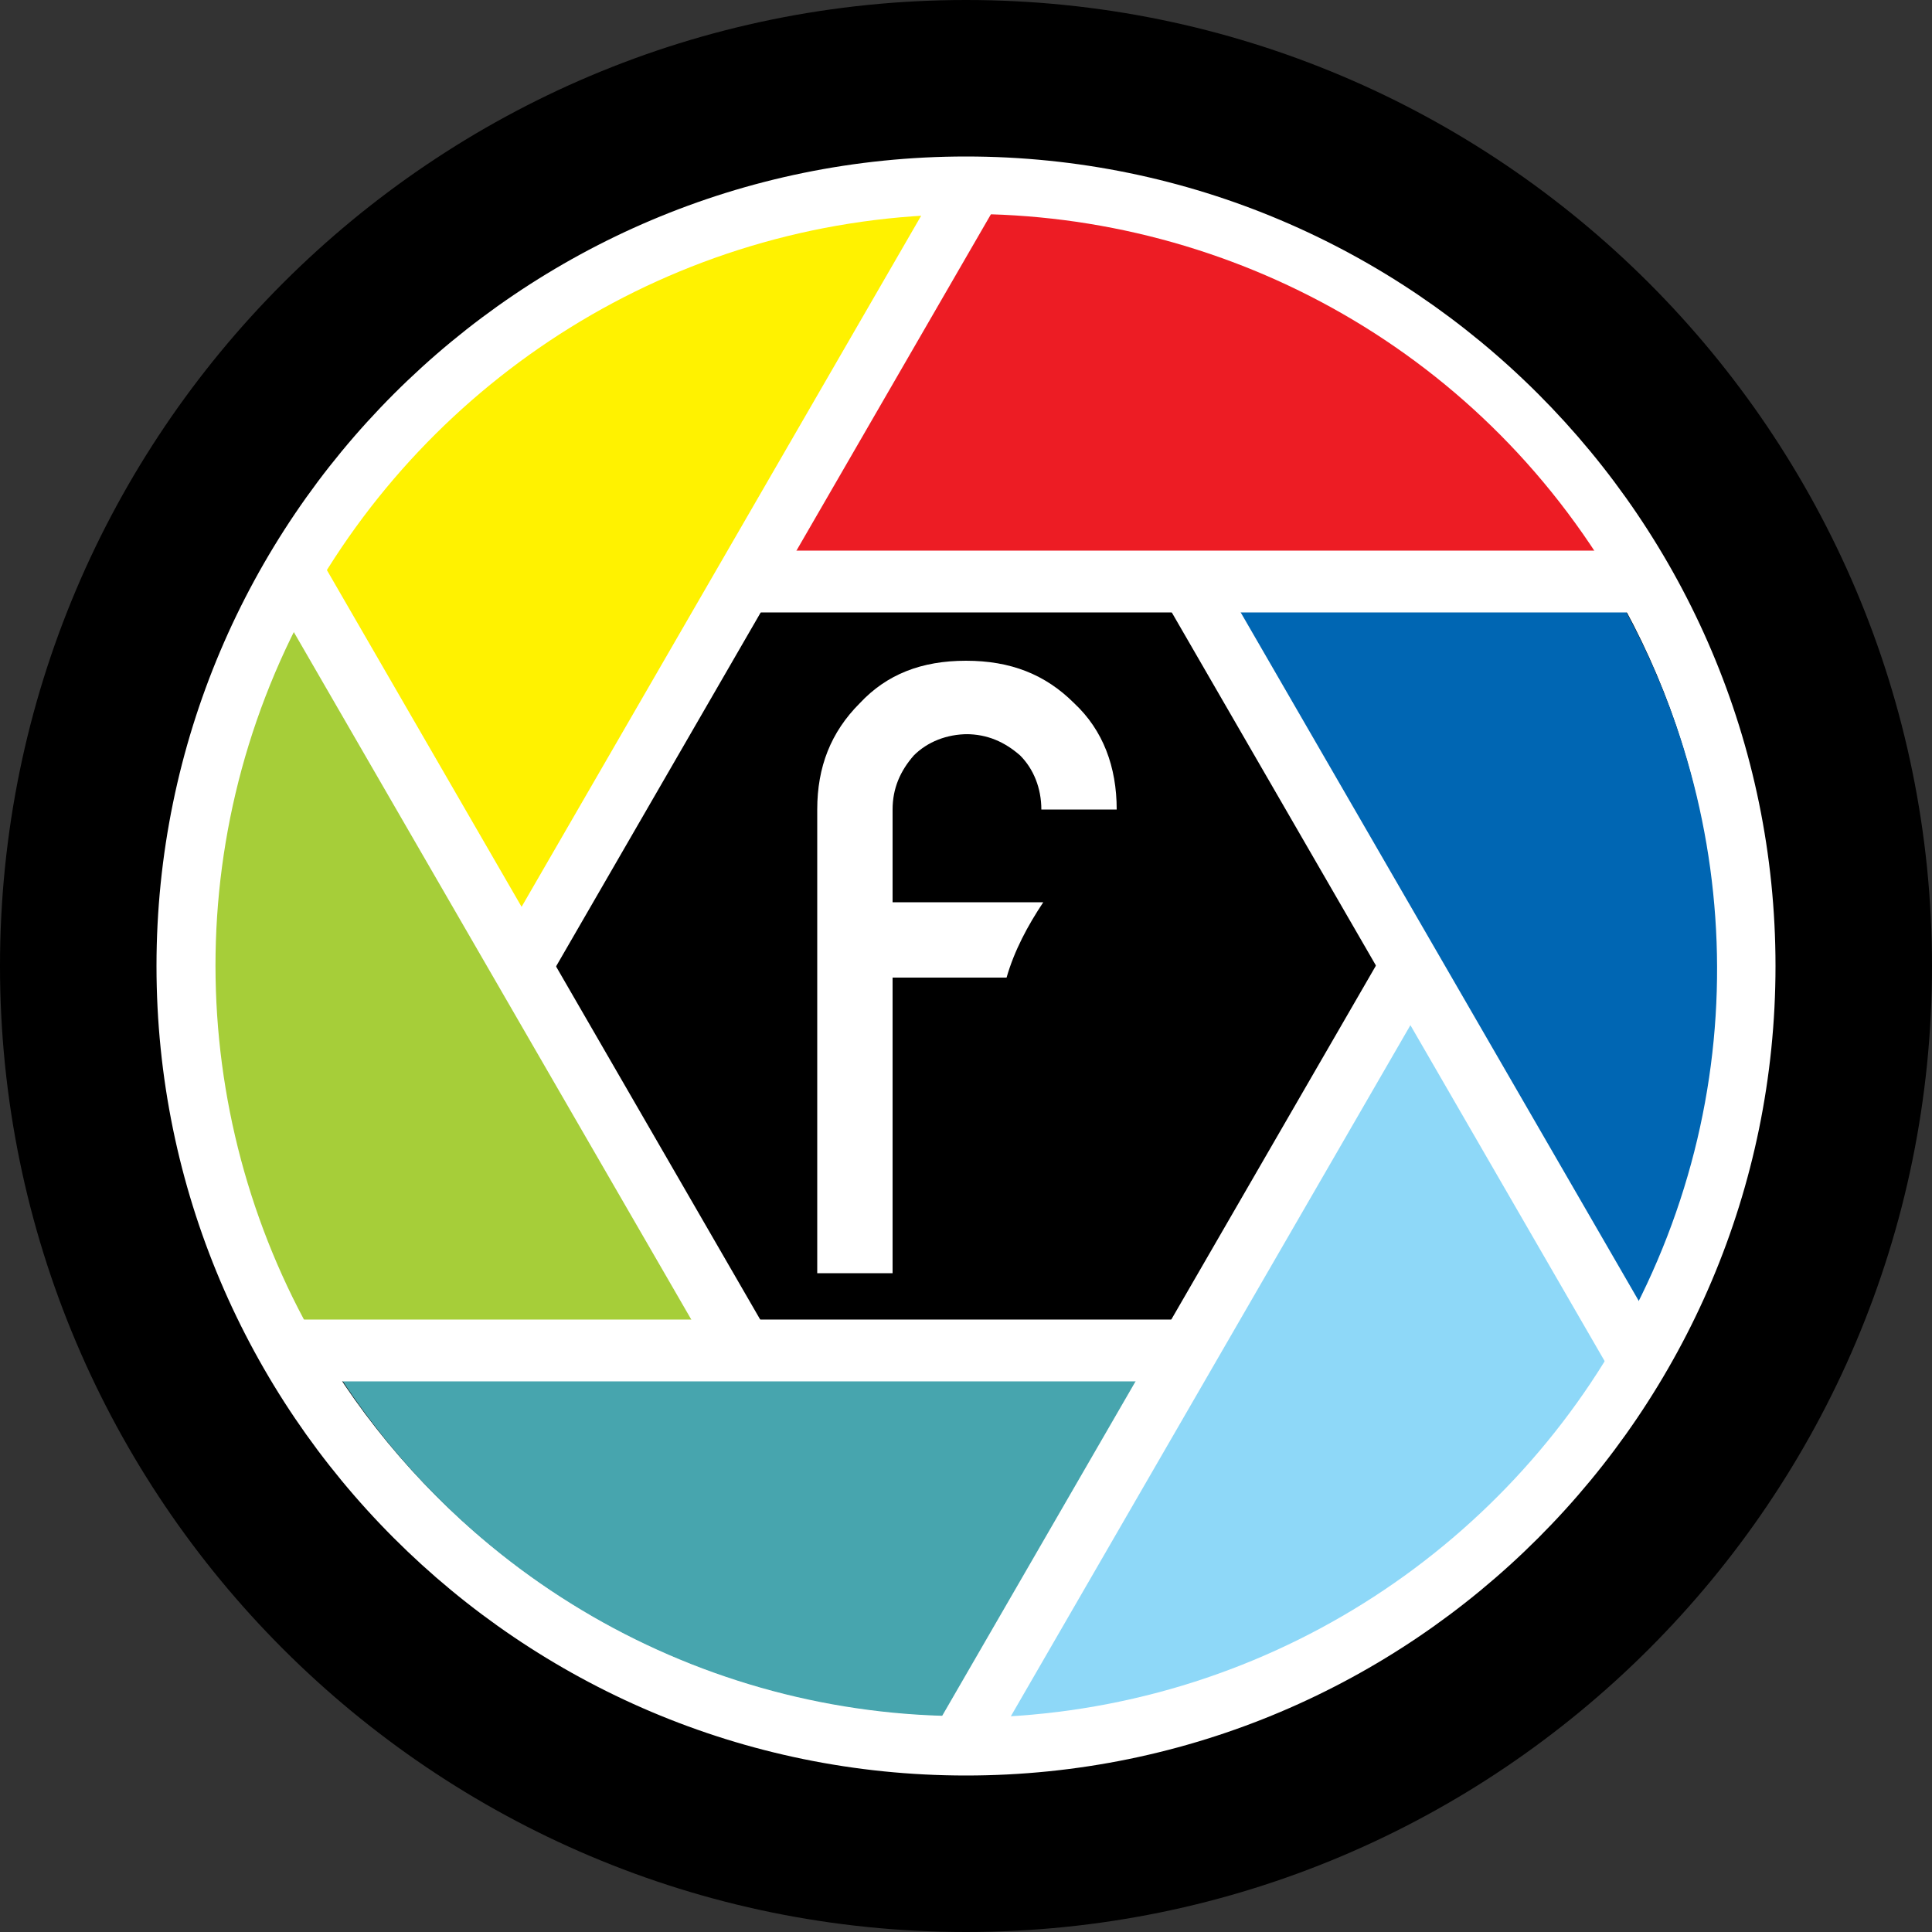 <svg viewBox="0 0 100 100" version="1.1" xmlns="http://www.w3.org/2000/svg" id="Layer_1">
  
  <rect x="0" y="0" width="100" height="100" fill="#333333" stroke="none"/>
  
  <defs>
    <style>
      .st0 {
        fill: #8ed8f8;
      }

      .st0, .st1, .st2, .st3, .st4, .st5, .st6, .st7 {
        fill-rule: evenodd;
      }

      .st1 {
        fill: #a6ce39;
      }

      .st8, .st3 {
        fill: #fff;
      }

      .st2 {
        fill: #47a5ae;
      }

      .st4 {
        fill: #fff200;
      }

      .st6 {
        fill: #ed1c24;
      }

      .st7 {
        fill: #0066b3;
      }
    </style>
  </defs>
  <path d="M50,100c27.6,0,50-22.4,50-50S77.6,0,50,0,0,22.4,0,50s22.4,50,50,50h0Z" class="st5"></path>
  <path d="M50,91.9c23.1,0,41.9-18.8,41.9-41.9S73.1,8.1,50,8.1,8.1,26.9,8.1,50s18.8,41.9,41.9,41.9h0ZM50,88.8c21.4,0,38.8-17.4,38.8-38.8S71.4,11.2,50,11.2,11.2,28.6,11.2,50s17.4,38.8,38.8,38.8h0Z" class="st3"></path>
  <path d="M16.8,70c7.5,12.5,20.9,19.3,34.5,18.8l10.1-18.8H16.8Z" class="st2"></path>
  <path d="M83.4,29.9c-7.5-12.5-21-19.3-34.7-18.8l-10,18.4,44.7.4h0Z" class="st6"></path>
  <path d="M49.3,11.1c-14.5.3-27.1,8.5-33.6,20.5l11.2,18.1L49.3,11.1h0Z" class="st4"></path>
  <path d="M50.7,88.9c14.6-.3,27.2-8.6,33.6-20.6l-10.9-17.9-22.7,38.5h0Z" class="st0"></path>
  <path d="M16,31.2c-7,12.7-6.2,27.7,1,39.3l21.3-.7L16,31.2h0Z" class="st1"></path>
  <path d="M84,68.9c7.1-12.8,6.2-27.8-1.1-39.4l-20.9.5,22,38.9h0Z" class="st7"></path>
  <polygon points="39.3 30.4 61.6 30.4 73 50.1 61.4 70.2 39.2 70.2 27.3 49.6 39.3 30.4 39.3 30.4" class="st5"></polygon>
  <polygon points="15.5 68.3 62 68.3 62 71.5 15.5 71.5 15.5 68.3 15.5 68.3" class="st3"></polygon>
  <polygon points="38 28.5 84.5 28.5 84.5 31.7 38 31.7 38 28.5 38 28.5" class="st3"></polygon>
  <polygon points="48.6 89.1 71.9 48.8 74.6 50.3 51.3 90.6 48.6 89.1 48.6 89.1" class="st3"></polygon>
  <polygon points="25.4 49.7 48.7 9.4 51.4 10.9 28.1 51.2 25.4 49.7 25.4 49.7" class="st3"></polygon>
  <polygon points="83.2 70.7 59.9 30.4 62.6 28.9 85.9 69.2 83.2 70.7 83.2 70.7" class="st3"></polygon>
  <polygon points="37.4 71.1 14.1 30.8 16.8 29.3 40.1 69.6 37.4 71.1 37.4 71.1" class="st3"></polygon>
  <path d="M50,38c1.1,0,2,.4,2.8,1.1.7.7,1.1,1.7,1.1,2.8h3.9c0-2.2-.7-4.1-2.2-5.5-1.5-1.5-3.3-2.2-5.6-2.2s-4.1.7-5.5,2.2c-1.5,1.5-2.2,3.3-2.2,5.5v24h3.9v-15.3h5.9c.4-1.4,1.1-2.7,1.9-3.9h-7.8v-4.8c0-1.1.4-2,1.1-2.8.7-.7,1.7-1.1,2.8-1.1h0Z" class="st8"></path>
</svg>